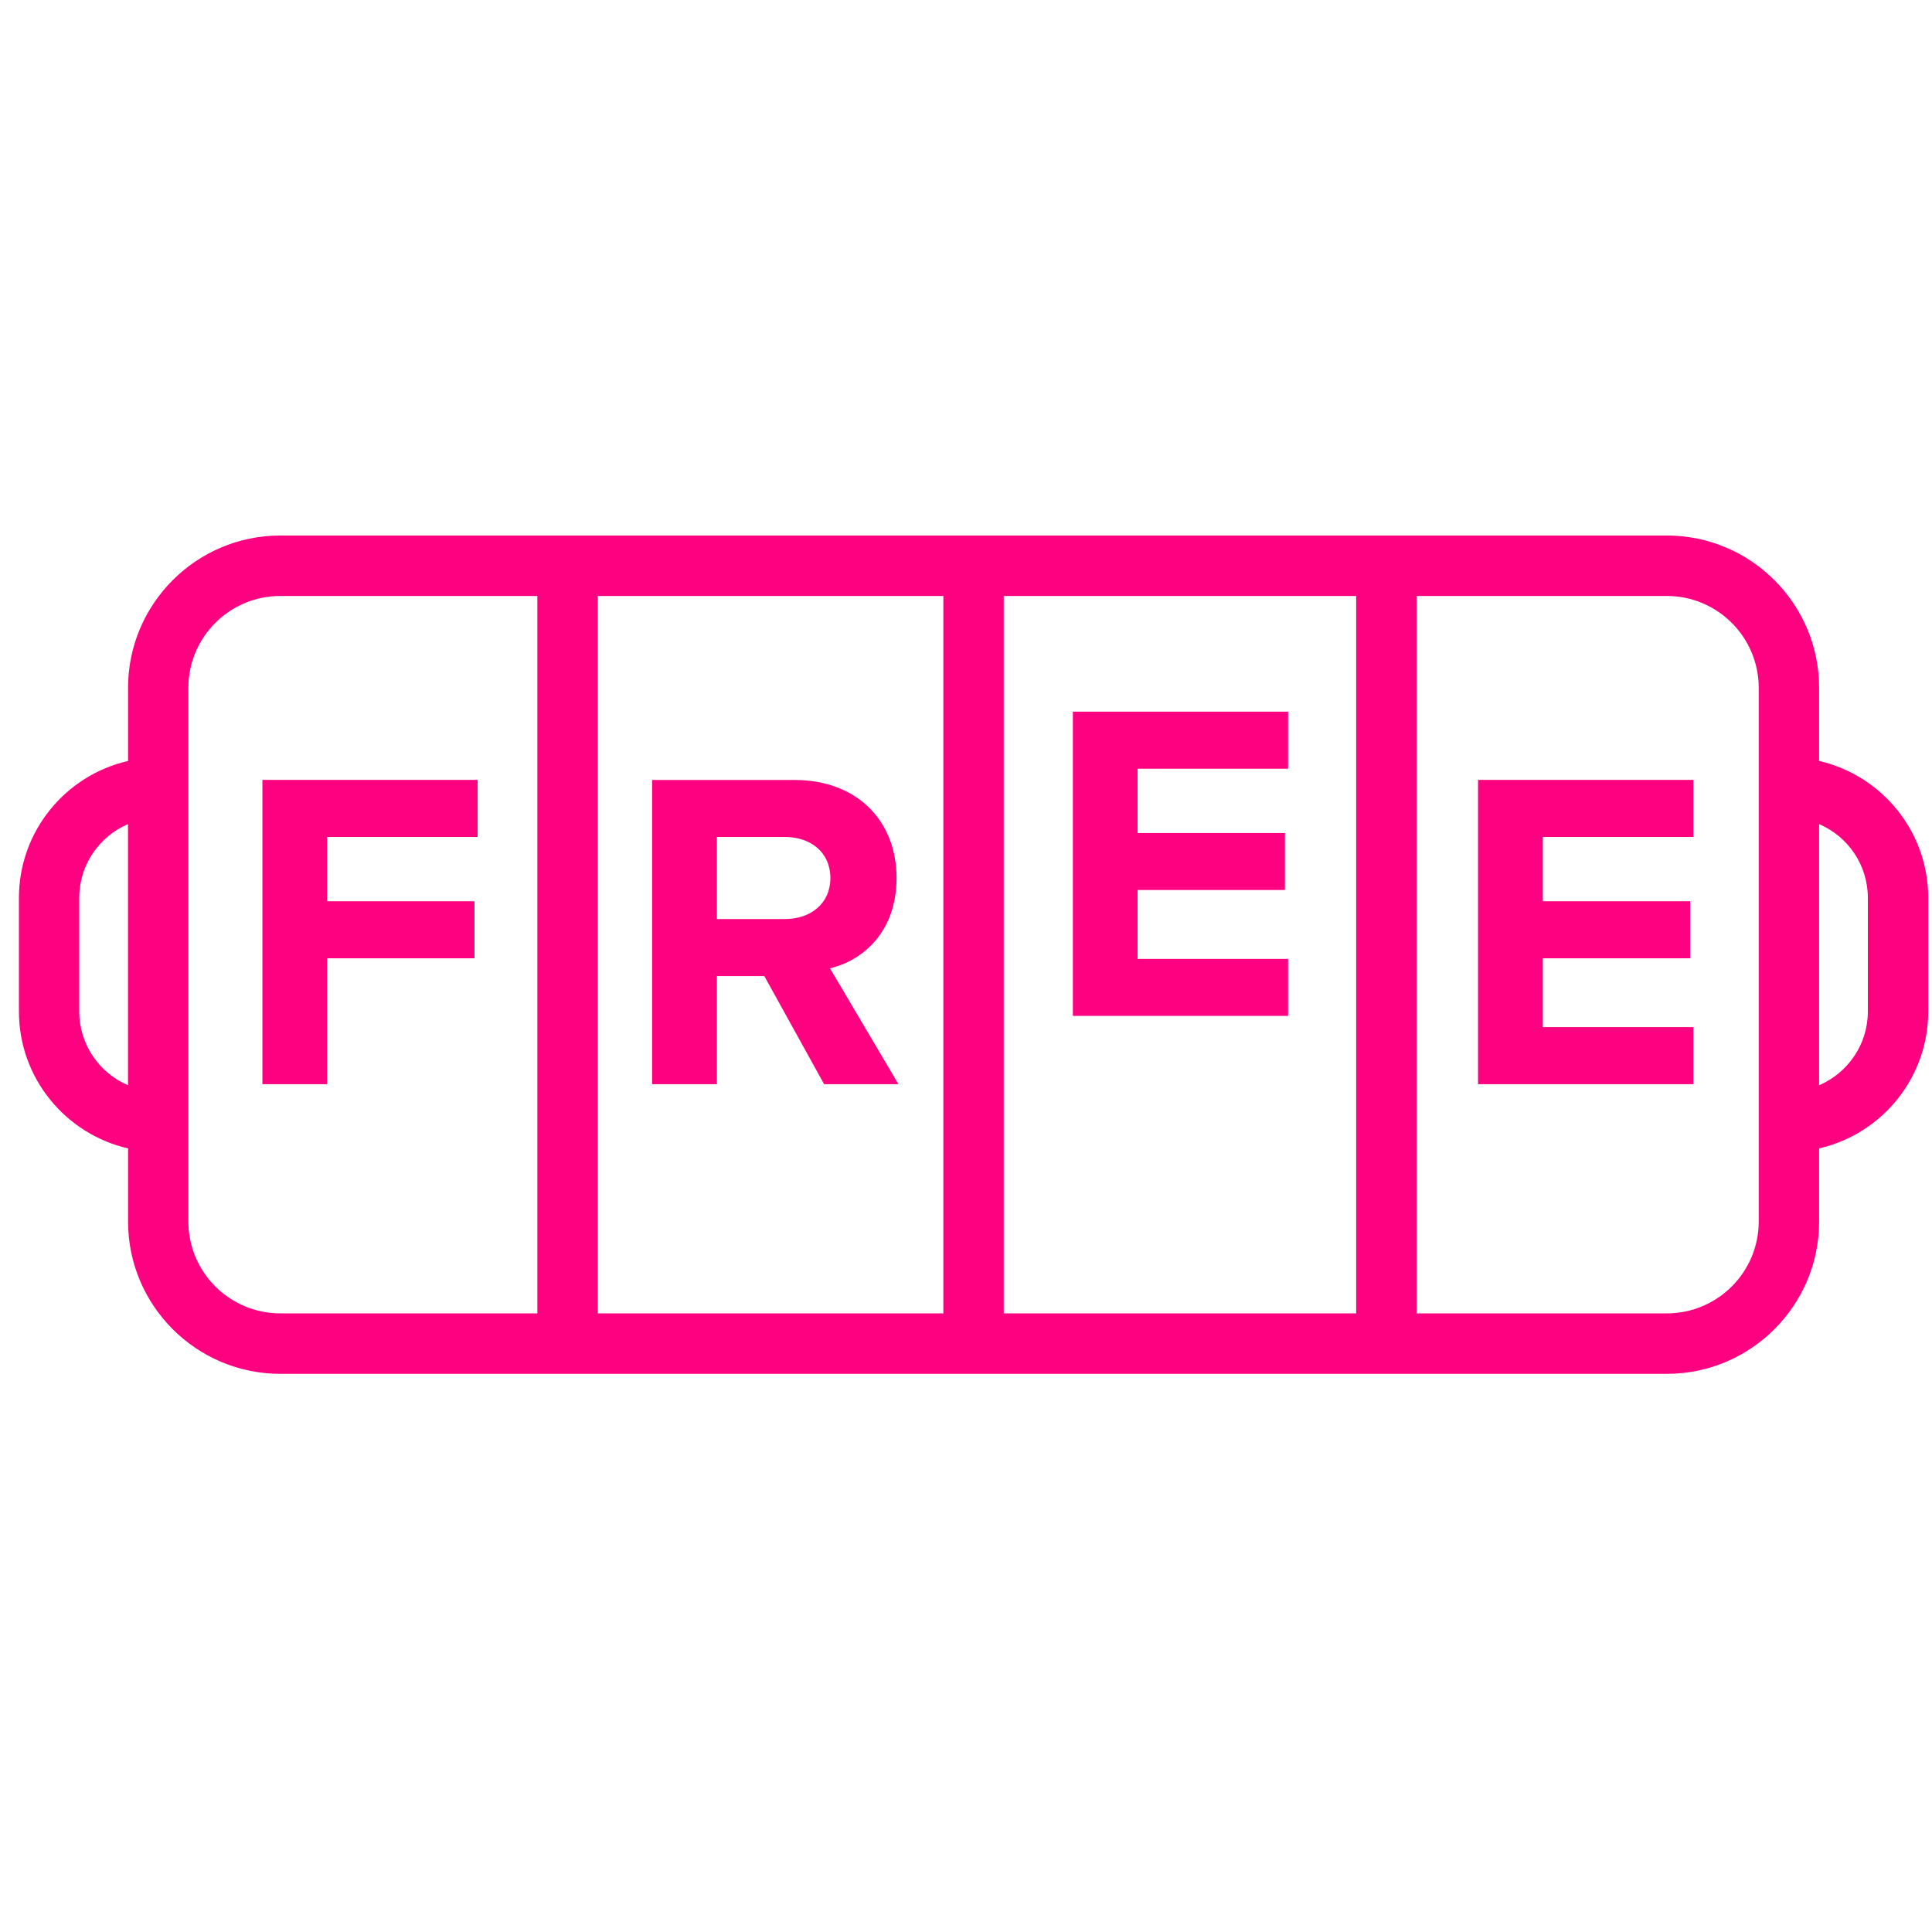 <?xml version="1.0" encoding="utf-8"?>
<!-- Generator: Adobe Illustrator 24.1.0, SVG Export Plug-In . SVG Version: 6.00 Build 0)  -->
<svg version="1.1" id="Слой_1" xmlns="http://www.w3.org/2000/svg" xmlns:xlink="http://www.w3.org/1999/xlink" x="0px" y="0px"
	 viewBox="0 0 256 256" style="enable-background:new 0 0 256 256;" xml:space="preserve">
<style type="text/css">
	.st0{fill:#FD0180;}
</style>
<g>
	<path class="st0" d="M241.04,100.83v-9.7c0-11.12-9.05-20.17-20.17-20.17H37.14c-11.12,0-20.17,9.05-20.17,20.17v9.7
		c-8.27,1.89-14.46,9.3-14.46,18.14v15.06c0,8.84,6.19,16.24,14.46,18.14v9.7c0,11.12,9.05,20.17,20.17,20.17h183.73
		c11.12,0,20.17-9.05,20.17-20.17v-9.7c8.27-1.89,14.46-9.3,14.46-18.14v-15.06C255.5,110.13,249.31,102.73,241.04,100.83z
		 M10.5,134.03v-15.06c0-4.38,2.67-8.15,6.46-9.77v34.6C13.17,142.18,10.5,138.41,10.5,134.03z M133,78.97h46.7v95.06H133V78.97z
		 M125,174.03H79.21V78.97H125V174.03z M24.96,161.86V91.14c0-6.71,5.46-12.17,12.17-12.17h34.07v95.06H37.14
		C30.42,174.03,24.96,168.57,24.96,161.86z M233.04,161.86c0,6.71-5.46,12.17-12.17,12.17H187.7V78.97h33.17
		c6.71,0,12.17,5.46,12.17,12.17V161.86z M247.5,134.03c0,4.38-2.67,8.15-6.46,9.77v-34.6c3.8,1.62,6.46,5.39,6.46,9.77V134.03z"/>
	<polygon class="st0" points="63.29,110.9 63.29,103.34 34.77,103.34 34.77,143.66 43.35,143.66 43.35,126.98 62.87,126.98 
		62.87,119.42 43.35,119.42 43.35,110.9 	"/>
	<path class="st0" d="M94.99,143.66v-14.32h6.29l7.92,14.32h9.85l-9.07-15.35c4.35-1.03,8.82-4.83,8.82-11.97
		c0-7.49-5.14-12.99-13.54-12.99H86.41v40.31H94.99z M94.99,110.9h9c3.44,0,6.04,2.05,6.04,5.44c0,3.38-2.6,5.44-6.04,5.44h-9V110.9
		z"/>
	<polygon class="st0" points="170.68,101.86 170.68,94.3 142.16,94.3 142.16,134.61 170.68,134.61 170.68,127.06 150.74,127.06 
		150.74,117.93 170.26,117.93 170.26,110.38 150.74,110.38 150.74,101.86 	"/>
	<polygon class="st0" points="195.85,143.66 224.38,143.66 224.38,136.1 204.43,136.1 204.43,126.98 223.95,126.98 223.95,119.42 
		204.43,119.42 204.43,110.9 224.38,110.9 224.38,103.34 195.85,103.34 	"/>
</g>
</svg>
